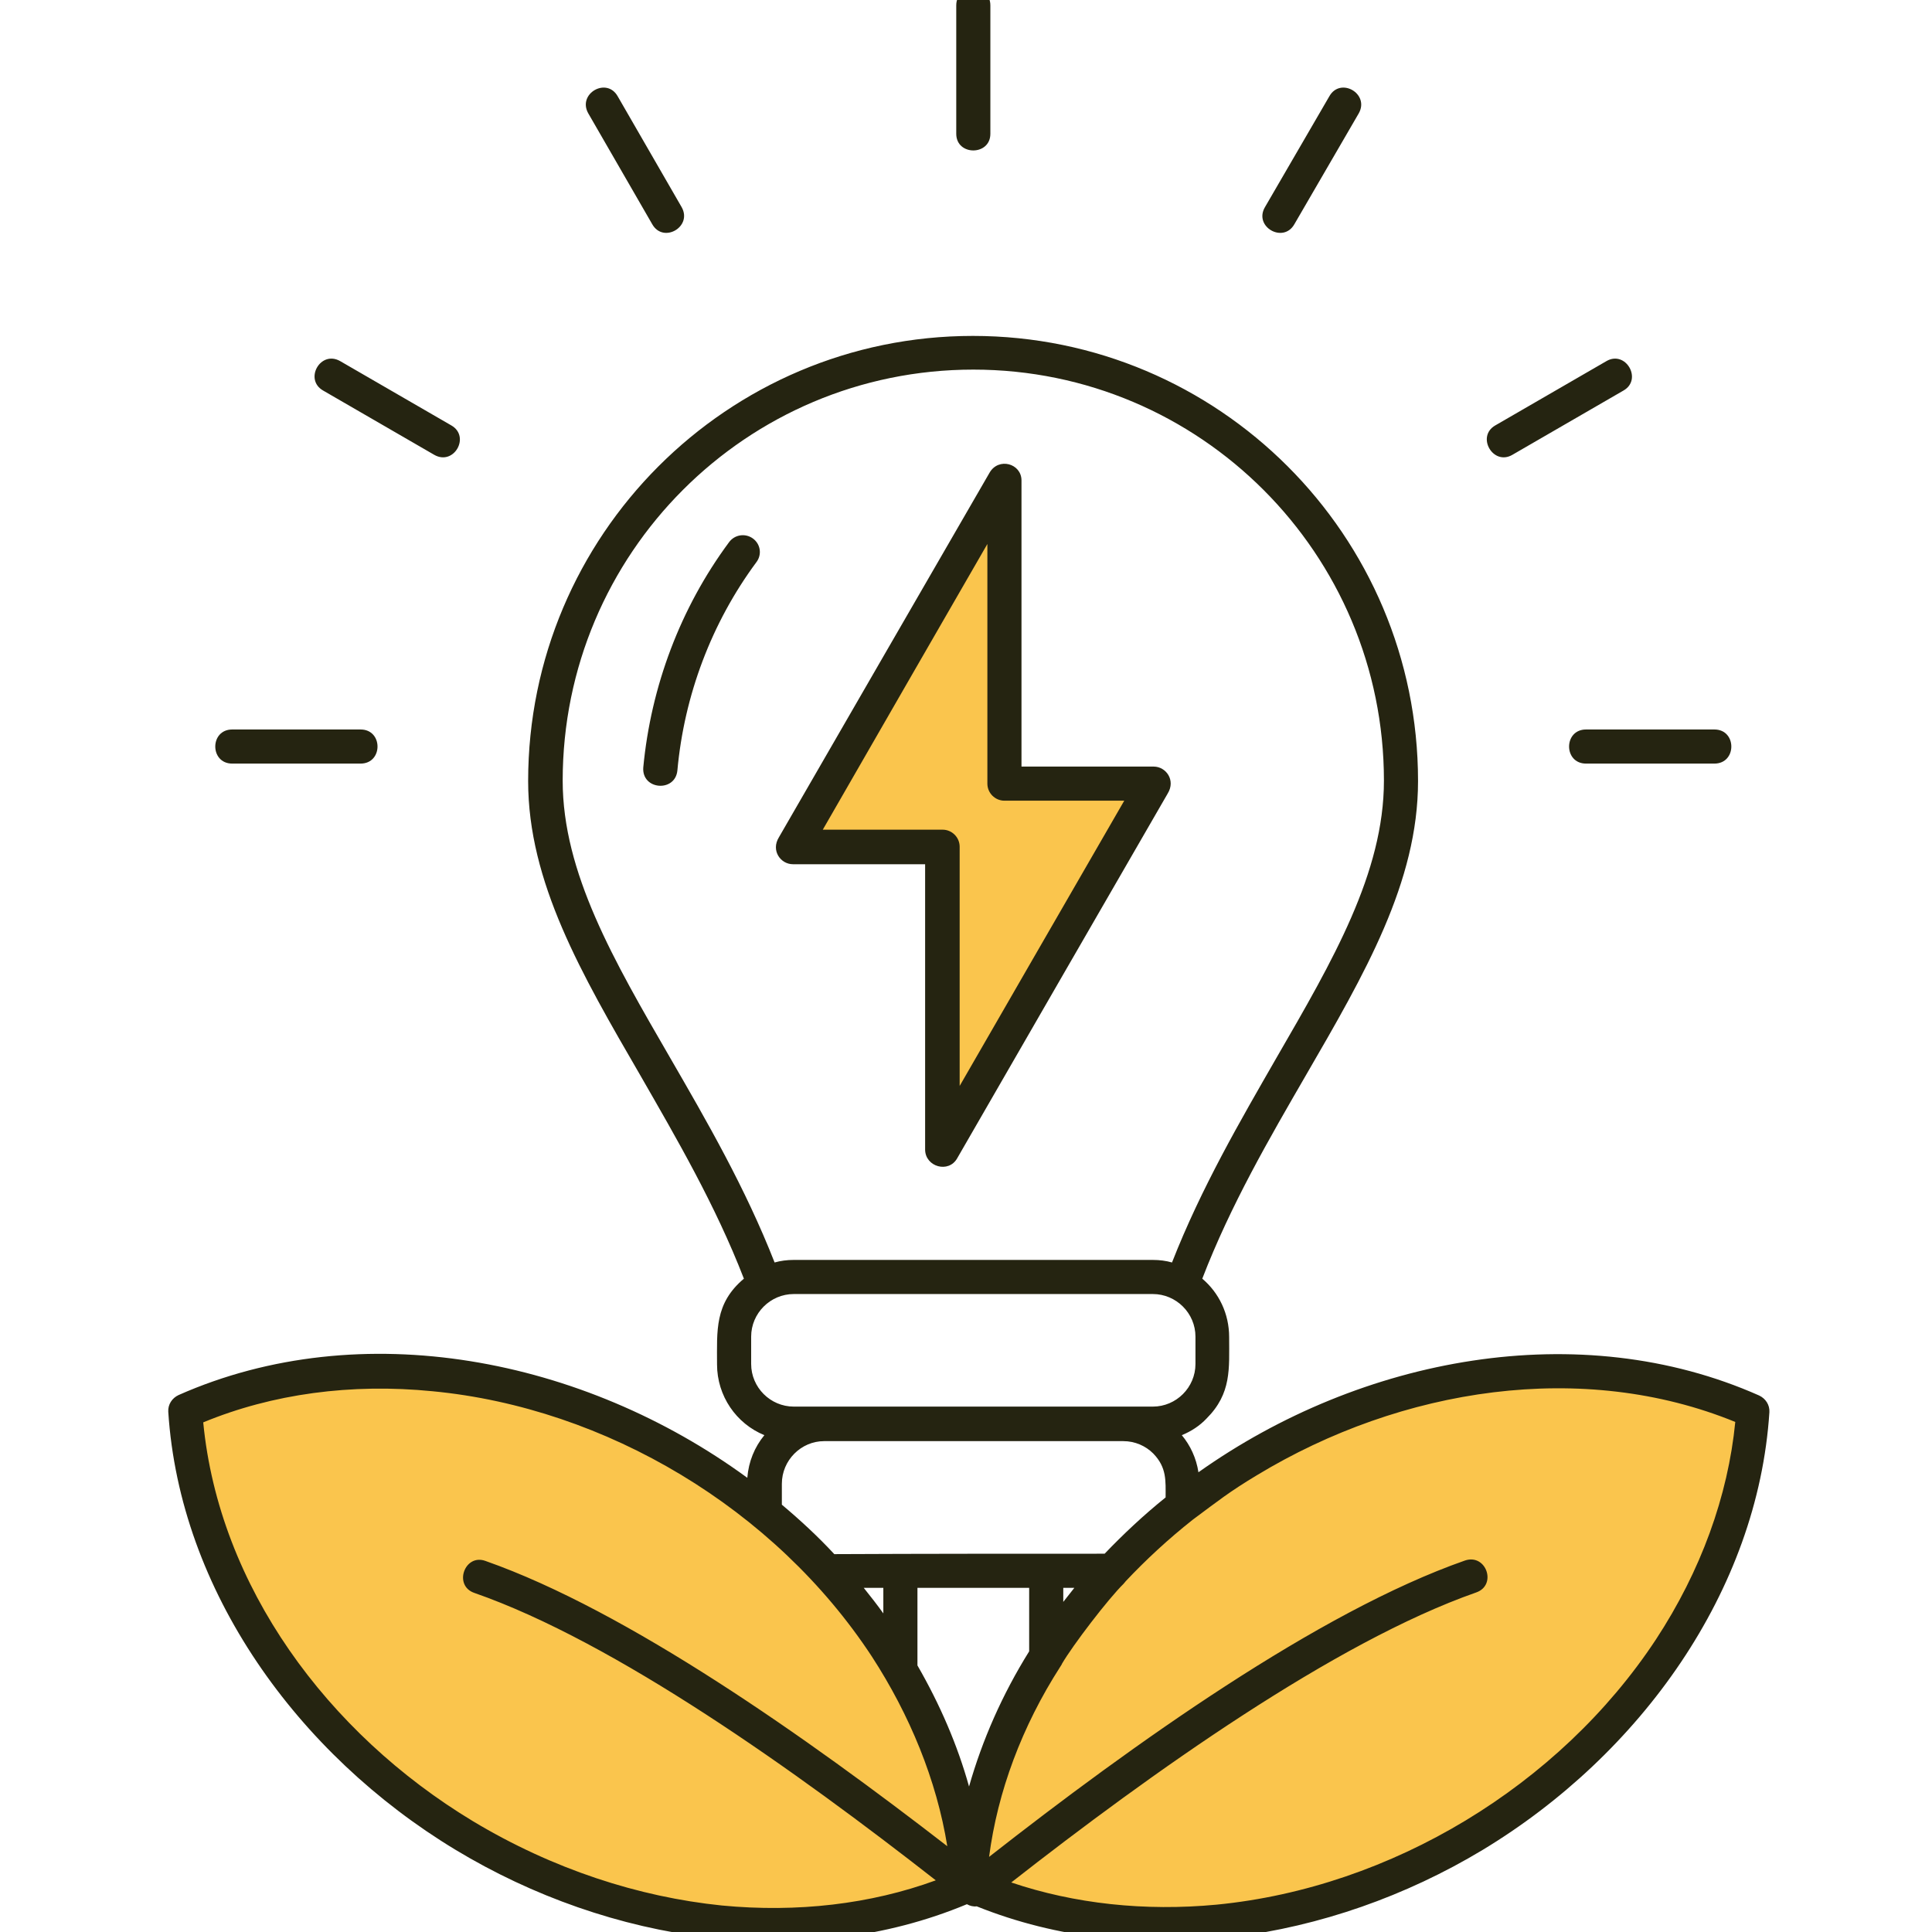 <svg class="" xml:space="preserve" style="enable-background:new 0 0 512 512" viewBox="0 0 512 512" y="0" x="0" height="512" width="512" xmlns:xlink="http://www.w3.org/1999/xlink" version="1.1" xmlns="http://www.w3.org/2000/svg"><g transform="matrix(1.13,0,0,1.13,-33.378,-21.945)"><g clip-rule="evenodd" fill-rule="evenodd" fill="#99cc67"><path class="" data-original="#99cc67" opacity="1" fill="#fac54d" d="M265.1 132.1v71.1h35l-24.8 42.9-24.8 43V218h-35l24.8-42.9zM73 350.3c34.2-15.2 79.2-12.1 118.5 11.6 39.3 23.8 62.9 62.2 65.3 99.5-34.2 15.2-79.2 12.1-118.5-11.6C99.1 426 75.5 387.6 73 350.3z"></path><path class="" data-original="#99cc67" opacity="1" fill="#fac54d" d="M440.6 350.3c-34.2-15.2-79.2-12.1-118.5 11.6-39.3 23.8-62.9 62.2-65.4 99.5 34.2 15.2 79.2 12.1 118.5-11.6 39.3-23.8 62.9-62.2 65.4-99.5z"></path></g><path class="" data-original="#336667" opacity="1" d="M140.8 393c-5-1.7-2.3-9.3 2.6-7.5 33.3 11.7 75.5 41.5 108.3 66.9-2.5-15.5-8.8-30.8-17.7-44.5-22.7-34.6-62.3-58.3-103-62.2-19.1-1.9-37.6.6-53.8 7.3 3.7 38.4 29.1 72.9 63.2 93.5 18.8 11.3 38.9 17.8 58.4 19.8 17.7 1.7 34.9-.3 50.2-5.9-32.6-25.5-75.2-55.9-108.2-67.4zm120.7 61.9c33.7-26.4 77.3-57.5 111.6-69.5 5-1.7 7.6 5.8 2.6 7.5-33.1 11.6-76.3 42.4-109 68 14.8 5 31.3 6.8 48.2 5.2 40.9-4 80.4-27.9 103-62.2 10.5-16 16.9-33.6 18.6-51-35.7-14.6-78.2-8.1-112.2 12.5-6.5 3.9-9.2 6.1-15 10.4-5.7 4.5-11 9.4-15.8 14.5-.1.2-.3.3-.4.5-3.6 3.5-12 14.5-14.5 18.8-.1.3-.3.5-.4.7-9 14-14.7 29.3-16.7 44.6zm-2.9 11.6c-.8.1-1.6-.1-2.3-.5-38.1 15.9-83.6 9.2-120-12.8-37-22.4-64.6-60.7-67.3-102.7-.1-1.7.9-3.2 2.4-3.9 42.9-19 95-8.7 133.4 19.4.3-3.8 1.7-7.2 4-10-6.6-2.7-11.1-9.2-11.1-16.6 0-7.9-.6-14.3 6.3-20.1-6.7-17.3-15.8-32.9-24.3-47.7-13.8-23.8-26.3-45.3-26.3-69 0-57.6 46.7-104.4 104.3-104.4s104.4 46.7 104.4 104.4c0 23.7-12.5 45.2-26.3 69-8.5 14.7-17.6 30.3-24.3 47.7 3.9 3.3 6.3 8.2 6.3 13.7 0 7.4.6 13.2-5.3 19.1-1.6 1.7-3.6 3-5.8 3.9 2 2.4 3.4 5.4 3.9 8.7 38.2-27.1 89.4-36.7 131.5-18 1.5.7 2.5 2.2 2.4 3.9-2.7 41.9-30.2 80.3-67.3 102.7-35.9 21.6-80.8 28.4-118.6 13.2zm-1.8-28.1c3.1-10.9 7.8-21.6 14.1-31.7v-14.9h-26.2V410c5.3 9.2 9.4 18.7 12.1 28.4zm22.1-43.3c.9-1.1 1.7-2.2 2.6-3.3h-2.6zm9.7-11.3c4.4-4.6 9.2-9.1 14.3-13.2 0-3.9.3-7-2.9-10.3-1.8-1.8-4.3-2.9-7-2.9h-70.2c-5.4 0-9.9 4.5-9.9 10v4.9c4.4 3.7 8.5 7.5 12.3 11.6 21-.1 42.2-.1 63.4-.1zm-56.5 8c1.6 2 3.1 3.9 4.6 6v-6zm-9.4-42.5h77.2c5.5 0 10-4.5 10-10v-6.4c0-5.5-4.5-10-10-10h-84.2c-5.5 0-10 4.5-10 10v6.4c0 5.5 4.5 10 10 10zm-7-34.4h84.2c1.6 0 3.1.2 4.5.6 6.9-17.6 16-33.2 24.5-48 13.2-22.8 25.2-43.4 25.2-65 0-53.2-43.1-96.4-96.3-96.4s-96.3 43.1-96.3 96.4c0 21.6 12 42.2 25.2 65 8.5 14.7 17.6 30.4 24.5 48 1.4-.4 2.9-.6 4.5-.6zm53.4-182.8v67.1h31c2.9 0 5.2 3.2 3.3 6.3l-24.6 42.6-24.8 43c-2 3.5-7.4 2-7.5-2v-67h-31c-2.9 0-5.2-3.2-3.3-6.3l24.6-42.6 24.8-42.9c2.1-3.7 7.5-2.2 7.5 1.8zm-8 71.1V147l-17.3 30-21.3 37h28.1c2.2 0 4 1.8 4 4v56.1l17.3-30 21.3-36.9h-28.1c-2.2 0-4-1.8-4-4zm-60.6-56.6c1.3-1.8 3.8-2.2 5.6-.9s2.2 3.8.8 5.6c-10.5 14.2-16.9 31.2-18.5 48.8-.5 5.2-8.4 4.6-8-.7 1.8-19 8.7-37.4 20.1-52.8zm53.3-125.9c0-5.3 8-5.3 8 0v30.1c0 5.2-8 5.2-8 0zM84 198.5c-5.3 0-5.3-8 0-8h30.1c5.3 0 5.3 8 0 8zm21.3-87.5c-4.5-2.6-.6-9.5 4-6.9l26.1 15.1c4.5 2.6.6 9.5-4 6.9zm62.2-65c-2.6-4.6 4.3-8.6 6.9-4l15 26c2.6 4.6-4.3 8.6-6.9 4zm264.1 144.5c5.3 0 5.3 8 0 8h-30.1c-5.3 0-5.3-8 0-8zm-25.3-86.4c4.5-2.6 8.5 4.3 4 6.9l-26.1 15.1c-4.5 2.6-8.5-4.3-4-6.9zm-65-62.1c2.6-4.6 9.5-.6 6.9 4l-15.1 26c-2.6 4.6-9.6.6-6.9-4z" fill="#252411"></path></g></svg>